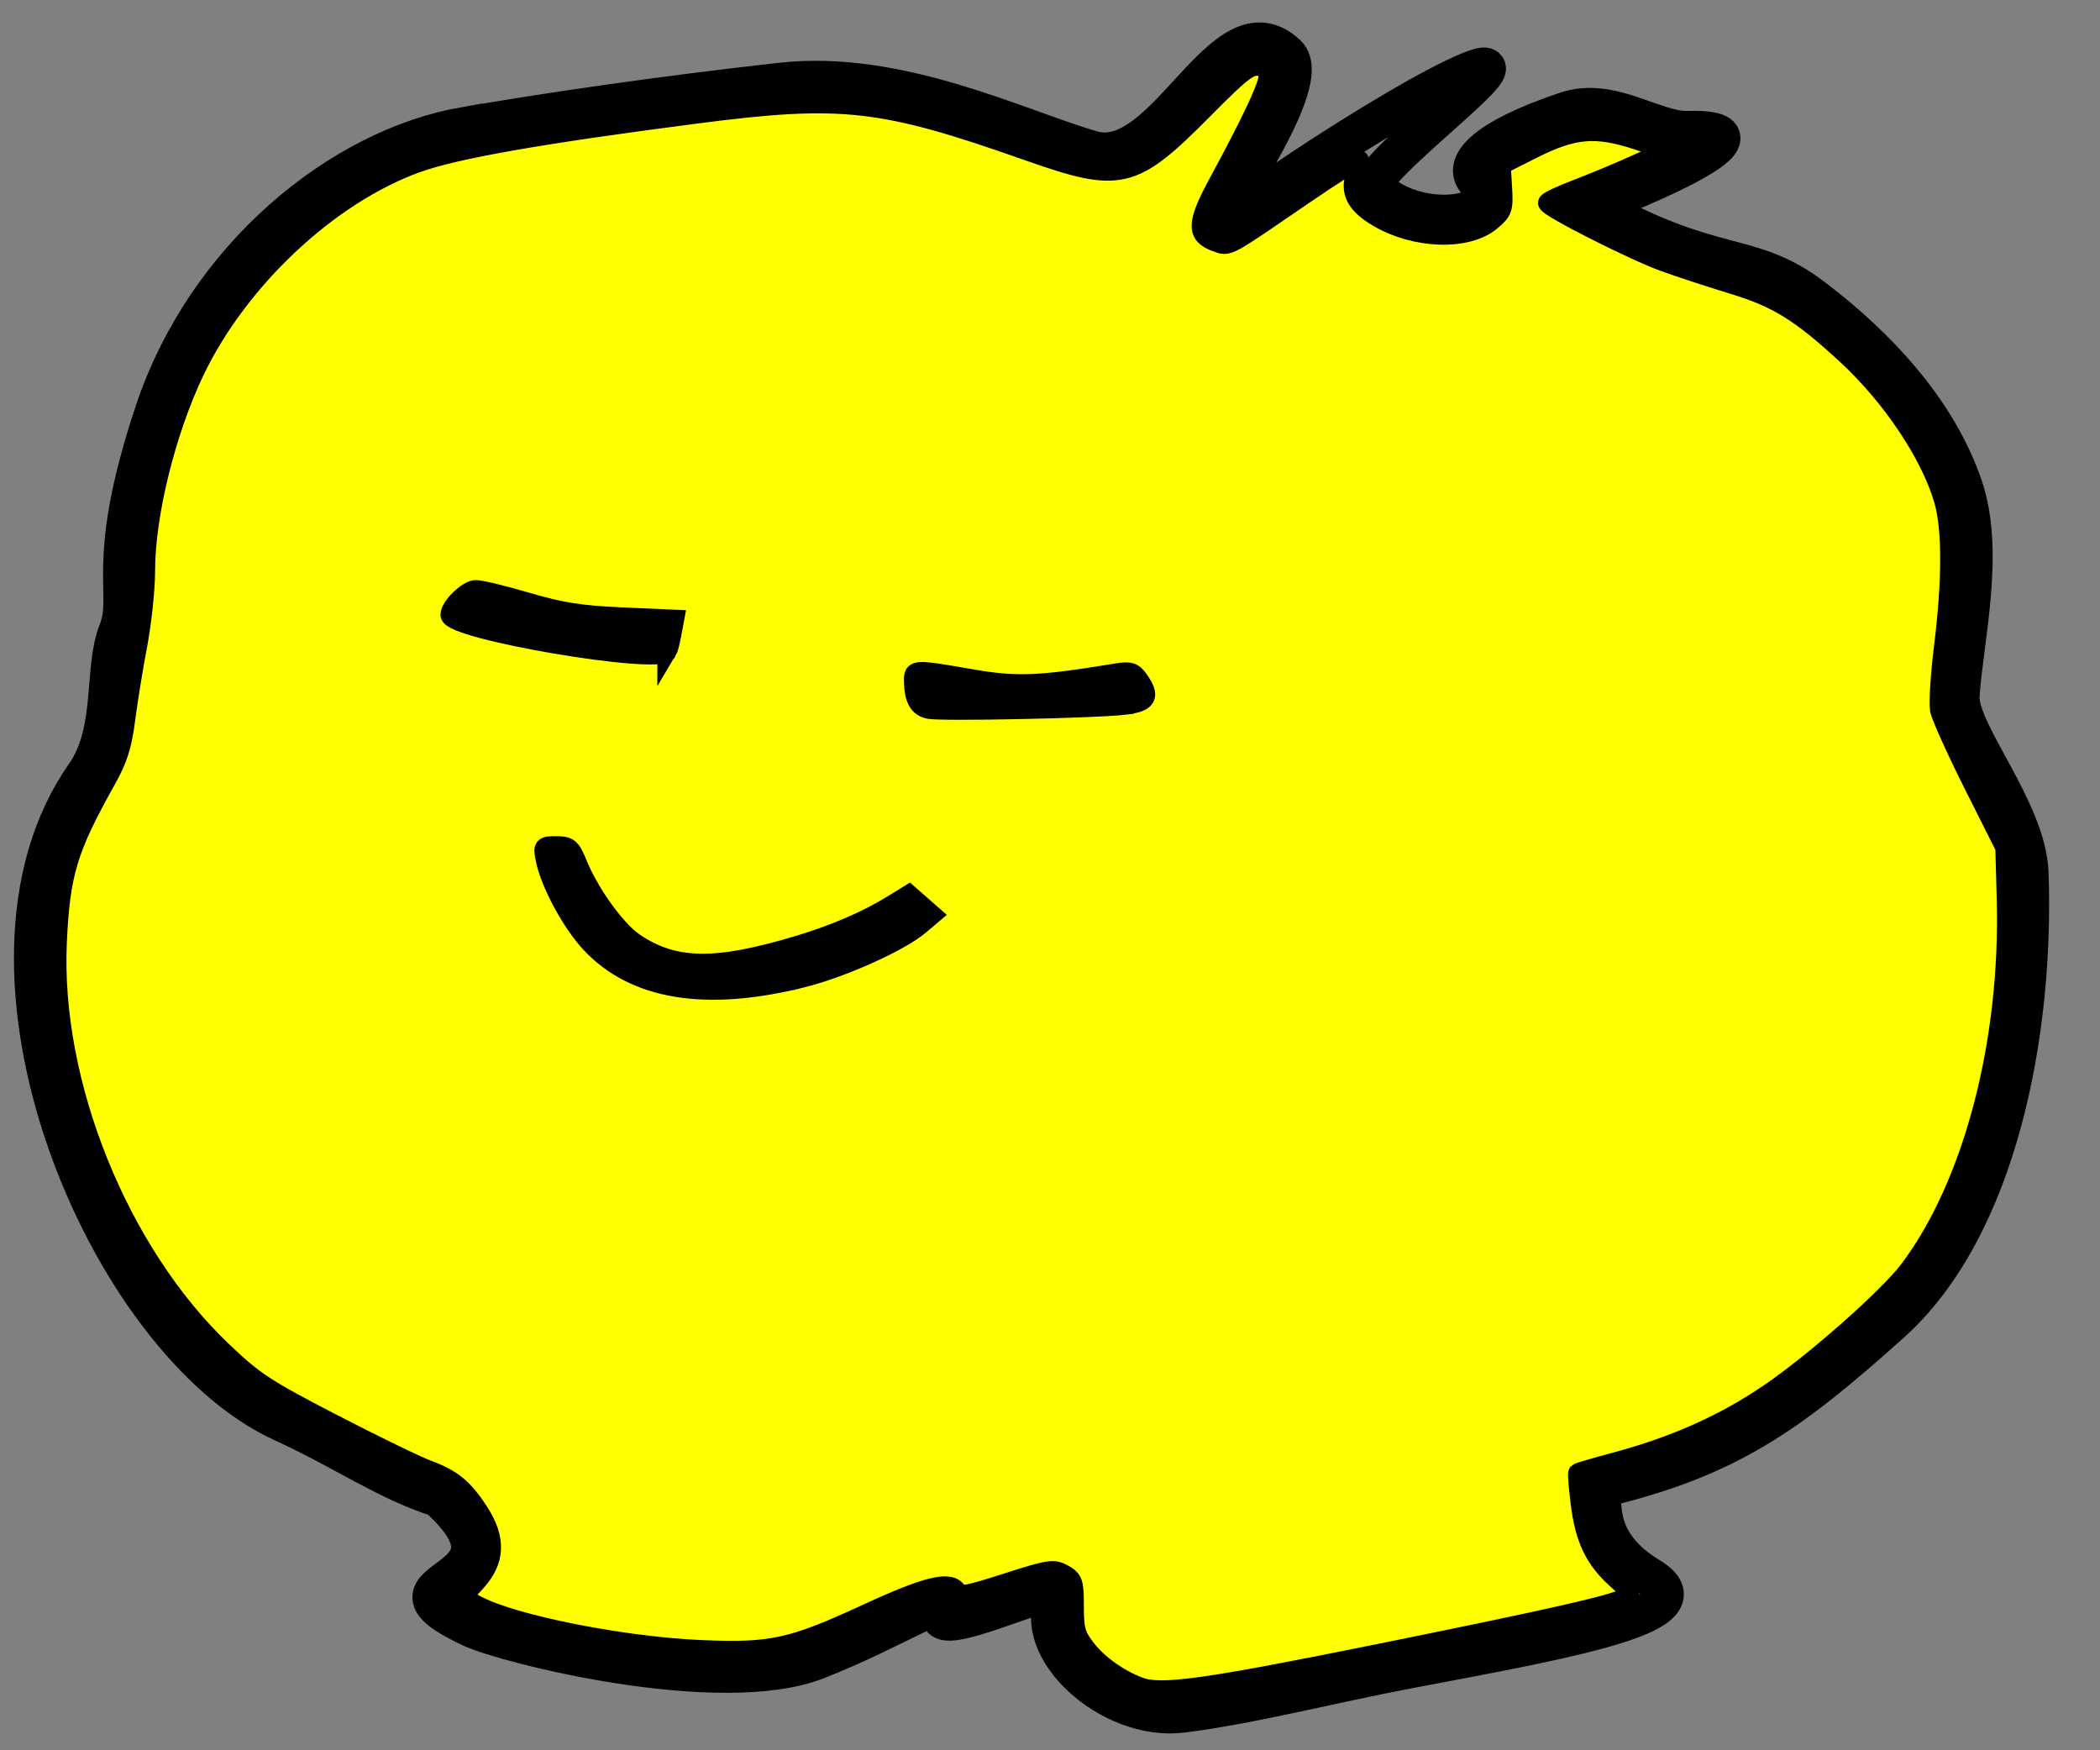 <?xml version="1.0" encoding="UTF-8" standalone="no"?>
<svg
   xmlns:dc="http://purl.org/dc/elements/1.1/"
   xmlns:cc="http://creativecommons.org/ns#"
   xmlns:rdf="http://www.w3.org/1999/02/22-rdf-syntax-ns#"
   xmlns:svg="http://www.w3.org/2000/svg"
   xmlns="http://www.w3.org/2000/svg"
   xmlns:sodipodi="http://sodipodi.sourceforge.net/DTD/sodipodi-0.dtd"
   xmlns:inkscape="http://www.inkscape.org/namespaces/inkscape"
   width="54mm"
   height="45mm"
   viewBox="0 0 54 45"
   version="1.1"
   id="svg961"
   inkscape:version="1.0.1 (3bc2e813f5, 2020-09-07)"
   sodipodi:docname="contact.svg"
   inkscape:export-filename="D:\svg\trainning\thinkdb-icon.png"
   inkscape:export-xdpi="25.4"
   inkscape:export-ydpi="25.4">
  <rect x="0" y="0" width="54" height="45" fill="#808080" stroke="none"/>
  <defs
     id="defs955" />
  <sodipodi:namedview
     id="base"
     pagecolor="#ffffff"
     bordercolor="#666666"
     borderopacity="1.0"
     inkscape:pageopacity="0.0"
     inkscape:pageshadow="2"
     inkscape:zoom="1.7898617"
     inkscape:cx="181.09905"
     inkscape:cy="129.92221"
     inkscape:document-units="mm"
     inkscape:current-layer="layer5"
     inkscape:document-rotation="0"
     showgrid="false"
     inkscape:window-width="1920"
     inkscape:window-height="1001"
     inkscape:window-x="-9"
     inkscape:window-y="-9"
     inkscape:window-maximized="1"
     inkscape:snap-nodes="true"
     inkscape:snap-to-guides="false">
    <inkscape:grid
       type="xygrid"
       id="grid1614" />
  </sodipodi:namedview>
  <g
     inkscape:groupmode="layer"
     id="layer5"
     inkscape:label="pet">
    <path
       id="path1064-4"
       style="display:inline;fill:none;fill-opacity:1;stroke:#000000;stroke-width:1;stroke-linecap:butt;stroke-linejoin:miter;stroke-miterlimit:4;stroke-dasharray:none;stroke-opacity:1"
       d="M 11.943,3.249 C 8.758,3.806 5.292,6.615 3.969,10.583 c -1.323,3.969 -0.538,4.653 -0.941,5.66 -0.382,0.955 -0.05,2.55 -0.844,3.682 -3.507,4.998 0.556,14.582 5.085,16.649 1.552,0.708 2.679,1.512 3.998,1.929 2.64,2.378 -2.111,1.965 0.847,3.348 0.913,0.427 6.408,1.805 8.892,0.83 1.996,-0.784 3.451,-1.775 3.221,-1.274 -0.442,0.962 3.249,-0.959 2.922,-0.352 -0.69,1.279 1.373,3.231 3.261,2.992 1.819,-0.231 3.707,-0.738 5.966,-1.164 4.153,-0.784 7.596,-1.402 6.043,-2.342 -1.408,-0.852 -1.197,-1.845 -1.25,-2.276 3.297,-0.778 4.871,-1.934 7.445,-4.239 2.783,-2.491 3.709,-7.545 3.563,-11.582 -0.059,-1.629 -1.833,-3.625 -1.773,-4.558 0.094,-1.464 0.658,-3.687 0.076,-5.386 -0.673,-1.965 -2.23,-3.618 -3.888,-4.87 -1.609,-1.215 -2.519,-0.615 -5.581,-2.336 0,0 5.271,-2.014 2.374,-1.943 -0.85,0.021 -1.963,-0.88 -3.111,-0.494 -2.086,0.701 -2.713,1.374 -2.286,1.814 0.821,0.846 -1.463,1.282 -2.638,0.165 -0.4,-0.38 4.317,-3.775 2.426,-3 -0.452,0.186 -1.105,0.534 -1.823,0.954 -1.6,0.935 -3.524,2.219 -4.278,2.825 -1.247,1.003 2.28,-3.401 1.418,-4.217 -1.63,-1.542 -3.104,3.015 -5.017,2.461 -1.905,-0.552 -4.959,-2.084 -7.982,-1.748 -3.159,0.351 -6.143,0.791 -8.151,1.142 z"
       sodipodi:nodetypes="scssscssssssscsasaacssssssssssss" />
    <path
       style="display:inline;opacity:1;fill:#000000;fill-opacity:1;stroke:none;stroke-width:0.053;stroke-linecap:round;stroke-linejoin:round;stroke-miterlimit:4;stroke-dasharray:none;stroke-opacity:1;paint-order:fill markers stroke"
       id="path3874-6"
       d="m 11.628,15.861 c 0.088,0.037 0.175,0.076 0.265,0.107 0.312,0.106 0.688,0.198 1.004,0.27 0.802,0.181 1.606,0.307 2.419,0.424 0.573,0.085 1.15,0.126 1.728,0.136 0.183,-0.206 0.183,-0.534 0.227,-0.833 v 0 c 0,0 -1.799,-0.023 -2.374,-0.093 -1.122,-0.15 -1.629,-0.483 -2.739,-0.71 -0.087,-0.057 -0.618,0.643 -0.53,0.699 z"
       sodipodi:nodetypes="cccccsccccc" />
    <path
       style="display:inline;opacity:1;fill:#000000;fill-opacity:1;stroke:none;stroke-width:0.063;stroke-linecap:round;stroke-linejoin:round;stroke-miterlimit:4;stroke-dasharray:none;stroke-opacity:1;paint-order:fill markers stroke"
       id="path3876-7"
       d="m 23.733,18.147 c 0.459,0.079 0.953,0.098 1.439,0.11 1.086,0.027 2.189,-0.039 3.284,-0.149 0.301,-0.03 0.688,-0.067 0.986,-0.106 0.054,-0.016 -0.192,-0.632 -0.349,-0.675 -0.384,-0.015 -1.871,0.33 -2.921,0.349 -0.805,0.014 -1.846,-0.355 -2.643,-0.392 -0.046,0.01 0.061,0.91 0.205,0.863 z"
       sodipodi:nodetypes="cscccsccc" />
    <path
       style="display:inline;opacity:1;fill:#000000;fill-opacity:1;stroke:none;stroke-width:0.053;stroke-linecap:round;stroke-linejoin:round;stroke-miterlimit:4;stroke-dasharray:none;stroke-opacity:1;paint-order:fill markers stroke"
       id="path3878-9"
       d="m 14.018,21.82 c 0.024,0.112 0.037,0.226 0.069,0.337 0.222,0.782 0.693,1.704 1.364,2.303 0.21,0.187 0.47,0.333 0.705,0.5 0.329,0.117 0.636,0.285 0.986,0.352 1.906,0.364 4.298,-0.268 5.854,-1.16 0.322,-0.184 0.588,-0.424 0.882,-0.636 0.037,-0.033 -0.55,-0.456 -0.587,-0.422 v 0 c -0.277,0.176 -0.534,0.375 -0.831,0.529 -0.808,0.42 -1.642,0.705 -2.56,0.933 -0.721,0.179 -1.589,0.32 -2.351,0.243 -0.295,-0.03 -0.564,-0.153 -0.846,-0.229 -0.206,-0.135 -0.435,-0.252 -0.618,-0.406 -0.727,-0.613 -1.17,-1.576 -1.485,-2.375 -0.003,-0.033 -0.584,-2.96e-4 -0.582,0.033 z" />
    <path
       style="fill:#ffff00;fill-opacity:1;stroke:#000000;stroke-width:0.5;stroke-linecap:square;stroke-miterlimit:4;stroke-dasharray:none;stroke-opacity:1;paint-order:fill markers stroke"
       d="m 29.294,43.368 c -0.54,-0.206 -1.07,-0.587 -1.377,-0.99 -0.255,-0.335 -0.296,-0.483 -0.296,-1.07 0,-0.627 -0.022,-0.694 -0.275,-0.837 -0.255,-0.144 -0.362,-0.127 -1.462,0.226 -1.001,0.322 -1.2,0.357 -1.272,0.229 -0.169,-0.302 -0.766,-0.157 -2.341,0.57 -1.918,0.885 -2.434,0.997 -4.246,0.92 -1.978,-0.084 -4.757,-0.63 -5.729,-1.126 l -0.421,-0.215 0.373,-0.413 c 0.489,-0.541 0.512,-1.096 0.074,-1.777 C 11.927,38.269 11.631,38.024 11.002,37.792 10.715,37.686 9.613,37.151 8.553,36.602 6.813,35.701 6.54,35.522 5.715,34.737 3.056,32.206 1.301,27.859 1.469,24.218 c 0.082,-1.768 0.273,-2.402 1.257,-4.155 0.304,-0.542 0.413,-0.882 0.501,-1.568 0.062,-0.482 0.202,-1.347 0.312,-1.922 0.109,-0.575 0.199,-1.428 0.199,-1.896 C 3.737,13.233 4.265,11.094 5.002,9.549 6.129,7.187 8.45,5.01 10.712,4.191 11.706,3.832 13.876,3.45 17.901,2.928 c 3.744,-0.486 4.771,-0.372 8.516,0.948 2.396,0.845 2.709,0.771 4.531,-1.068 0.951,-0.96 1.175,-1.136 1.411,-1.109 0.23,0.027 0.275,0.079 0.252,0.294 -0.031,0.282 -0.448,1.164 -1.274,2.689 -0.576,1.064 -0.588,1.354 -0.064,1.541 0.33,0.118 0.22,0.177 2.204,-1.182 0.784,-0.537 1.445,-0.957 1.468,-0.934 0.024,0.023 -0.013,0.189 -0.08,0.368 -0.17,0.45 -2.65e-4,0.78 0.574,1.116 0.962,0.564 2.293,0.604 2.905,0.089 0.301,-0.253 0.321,-0.312 0.288,-0.856 l -0.035,-0.584 0.814,-0.41 c 1.054,-0.531 1.623,-0.579 2.687,-0.23 l 0.784,0.258 -0.784,0.357 c -0.431,0.196 -1.125,0.486 -1.542,0.644 -0.417,0.158 -0.757,0.319 -0.757,0.357 0.002,0.114 2.19,1.223 2.978,1.51 0.402,0.146 1.208,0.411 1.79,0.588 1.128,0.342 1.714,0.704 2.885,1.777 1.177,1.08 2.182,2.575 2.529,3.765 0.211,0.725 0.212,2.054 0.002,3.753 -0.09,0.728 -0.137,1.465 -0.105,1.637 0.032,0.172 0.424,1.04 0.869,1.927 l 0.811,1.614 0.036,1.333 c 0.101,3.684 -0.86,7.344 -2.501,9.525 -0.536,0.712 -2.44,2.393 -3.608,3.186 -1.163,0.789 -2.422,1.35 -3.949,1.759 -0.51,0.137 -0.943,0.263 -0.96,0.281 -0.018,0.018 0.011,0.371 0.063,0.786 0.114,0.908 0.363,1.429 0.927,1.938 0.377,0.34 0.403,0.393 0.238,0.482 -0.347,0.186 -1.905,0.539 -6.323,1.433 -4.509,0.913 -5.634,1.069 -6.187,0.858 z M 20.631,25.141 c 1.022,-0.255 2.507,-0.923 3.019,-1.357 l 0.314,-0.266 -0.295,-0.259 -0.295,-0.259 -0.437,0.269 c -0.658,0.404 -1.474,0.755 -2.414,1.037 -2.124,0.637 -3.186,0.62 -4.206,-0.066 -0.47,-0.317 -1.144,-1.245 -1.459,-2.011 -0.179,-0.436 -0.229,-0.479 -0.55,-0.48 -0.342,-5.3e-4 -0.351,0.01 -0.285,0.339 0.124,0.62 0.67,1.634 1.166,2.165 1.13,1.208 2.962,1.507 5.442,0.888 z m 8.271,-7.013 c 0.603,-0.071 0.686,-0.213 0.381,-0.649 -0.14,-0.201 -0.23,-0.229 -0.549,-0.177 -2.003,0.33 -2.587,0.355 -3.74,0.155 -1.472,-0.255 -1.502,-0.254 -1.5,0.032 0.003,0.473 0.122,0.693 0.401,0.744 0.352,0.064 4.278,-0.018 5.007,-0.104 z M 17.153,16.756 c 0.027,-0.044 0.081,-0.248 0.119,-0.455 l 0.07,-0.376 -1.341,-0.059 c -1.07,-0.047 -1.564,-0.124 -2.439,-0.381 -0.604,-0.177 -1.2,-0.322 -1.325,-0.322 -0.213,-5.29e-4 -0.661,0.436 -0.661,0.643 0,0.386 5.361,1.299 5.577,0.949 z"
       id="path999" />
  </g>
</svg>
